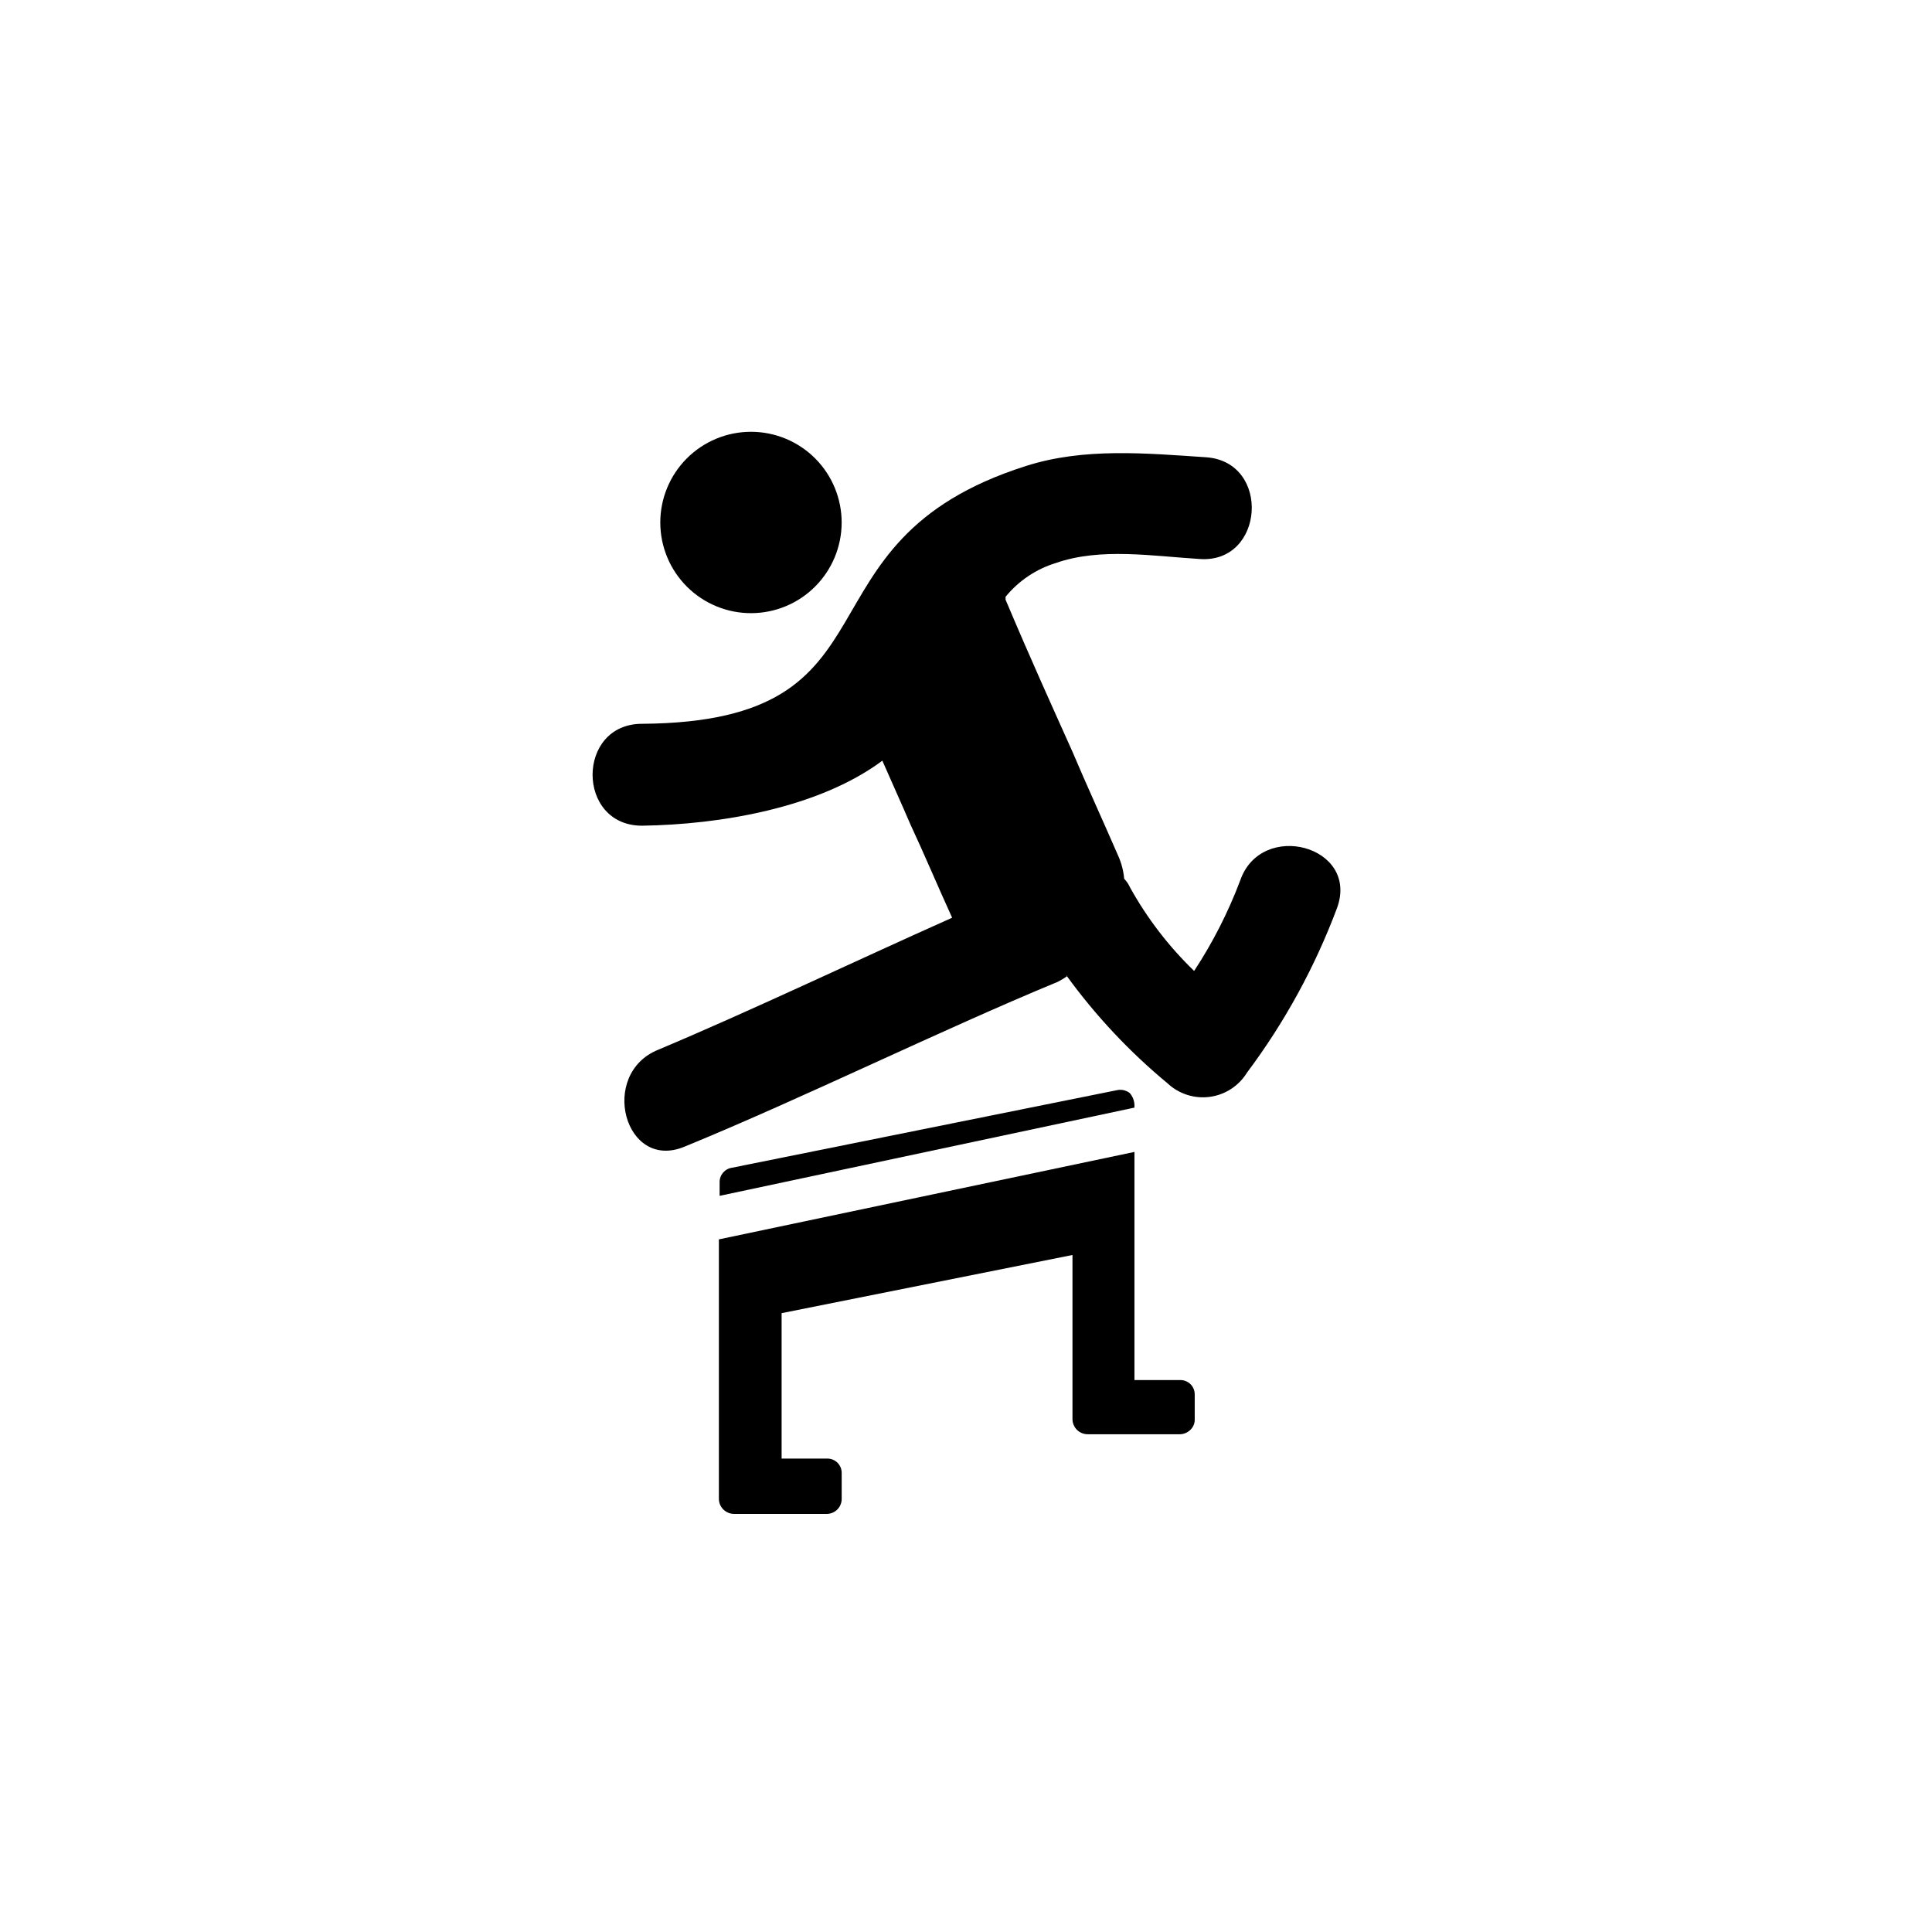 <?xml version="1.0" encoding="UTF-8"?>
<!-- The Best Svg Icon site in the world: iconSvg.co, Visit us! https://iconsvg.co -->
<svg fill="#000000" width="800px" height="800px" version="1.1" viewBox="144 144 512 512" xmlns="http://www.w3.org/2000/svg">
 <g fill-rule="evenodd">
  <path d="m456.73 509.73h-12.09v-60.457l-110.13 23.176v68.621c-0.027 1.094 0.391 2.152 1.16 2.934 0.77 0.777 1.824 1.211 2.922 1.195h24.633c1.059-0.039 2.055-0.496 2.773-1.27 0.719-0.777 1.098-1.805 1.059-2.859v-6.703c0.012-1.02-0.387-2-1.109-2.723-0.719-0.719-1.703-1.117-2.723-1.105h-12.09v-38.543l77.082-15.414v43.43c-0.012 1.094 0.418 2.148 1.199 2.918 0.777 0.77 1.836 1.188 2.934 1.16h24.383c1.07-0.031 2.082-0.484 2.82-1.258 0.734-0.75 1.121-1.773 1.059-2.82v-6.449c0.016-1.031-0.391-2.019-1.121-2.742-0.734-0.723-1.73-1.117-2.758-1.09z"/>
  <path d="m444.64 437.53v-0.754c-0.051-1.156-0.496-2.258-1.262-3.125-0.945-0.719-2.156-0.992-3.324-0.754l-102.02 20.555c-1.918 0.254-3.344 1.895-3.328 3.828v3.629z"/>
  <path d="m367.05 282.56c0.023-6.387-2.492-12.523-7-17.051-4.504-4.527-10.629-7.074-17.016-7.078-6.391-0.004-12.516 2.535-17.027 7.055-4.512 4.523-7.039 10.656-7.023 17.043 0.02 6.387 2.582 12.508 7.117 17.004 4.539 4.496 10.68 7 17.066 6.961 6.332-0.039 12.391-2.574 16.859-7.059 4.473-4.481 6.996-10.543 7.023-16.875z"/>
  <path d="m426.65 402.57c7.688 10.59 16.676 20.172 26.754 28.516 3.004 2.82 7.117 4.141 11.199 3.594 4.086-0.547 7.703-2.902 9.859-6.414 10-13.348 18.039-28.059 23.883-43.68 5.945-16.426-20.152-23.375-25.695-7.203-3.176 8.398-7.262 16.422-12.191 23.93-6.723-6.492-12.445-13.945-16.98-22.117-0.379-0.859-0.91-1.645-1.562-2.316-0.184-2.125-0.73-4.203-1.609-6.148-4.383-10.078-8.516-19.043-12.09-27.508-5.644-12.594-11.035-24.434-17.734-40.305v-0.754h-0.004c3.465-4.246 8.113-7.367 13.352-8.969 11.84-4.133 25.695-1.812 38.039-1.059 17.23 1.309 19.043-25.695 1.812-26.953-15.922-1.059-32.395-2.621-47.812 2.316-63.48 20.152-30.582 67.812-101.72 68.316-17.48 0-17.48 27.004 0 27.004 20.555-0.301 46.754-4.637 63.68-17.23 2.57 5.894 5.039 11.285 7.457 16.93 3.629 7.758 6.953 15.719 11.035 24.688-25.945 11.586-53.402 24.688-77.84 34.965-15.922 6.398-8.969 32.344 6.953 25.695 31.336-12.848 67.812-30.832 98.898-43.68v-0.004c0.898-0.453 1.754-0.973 2.57-1.562z"/>
 </g>
</svg>